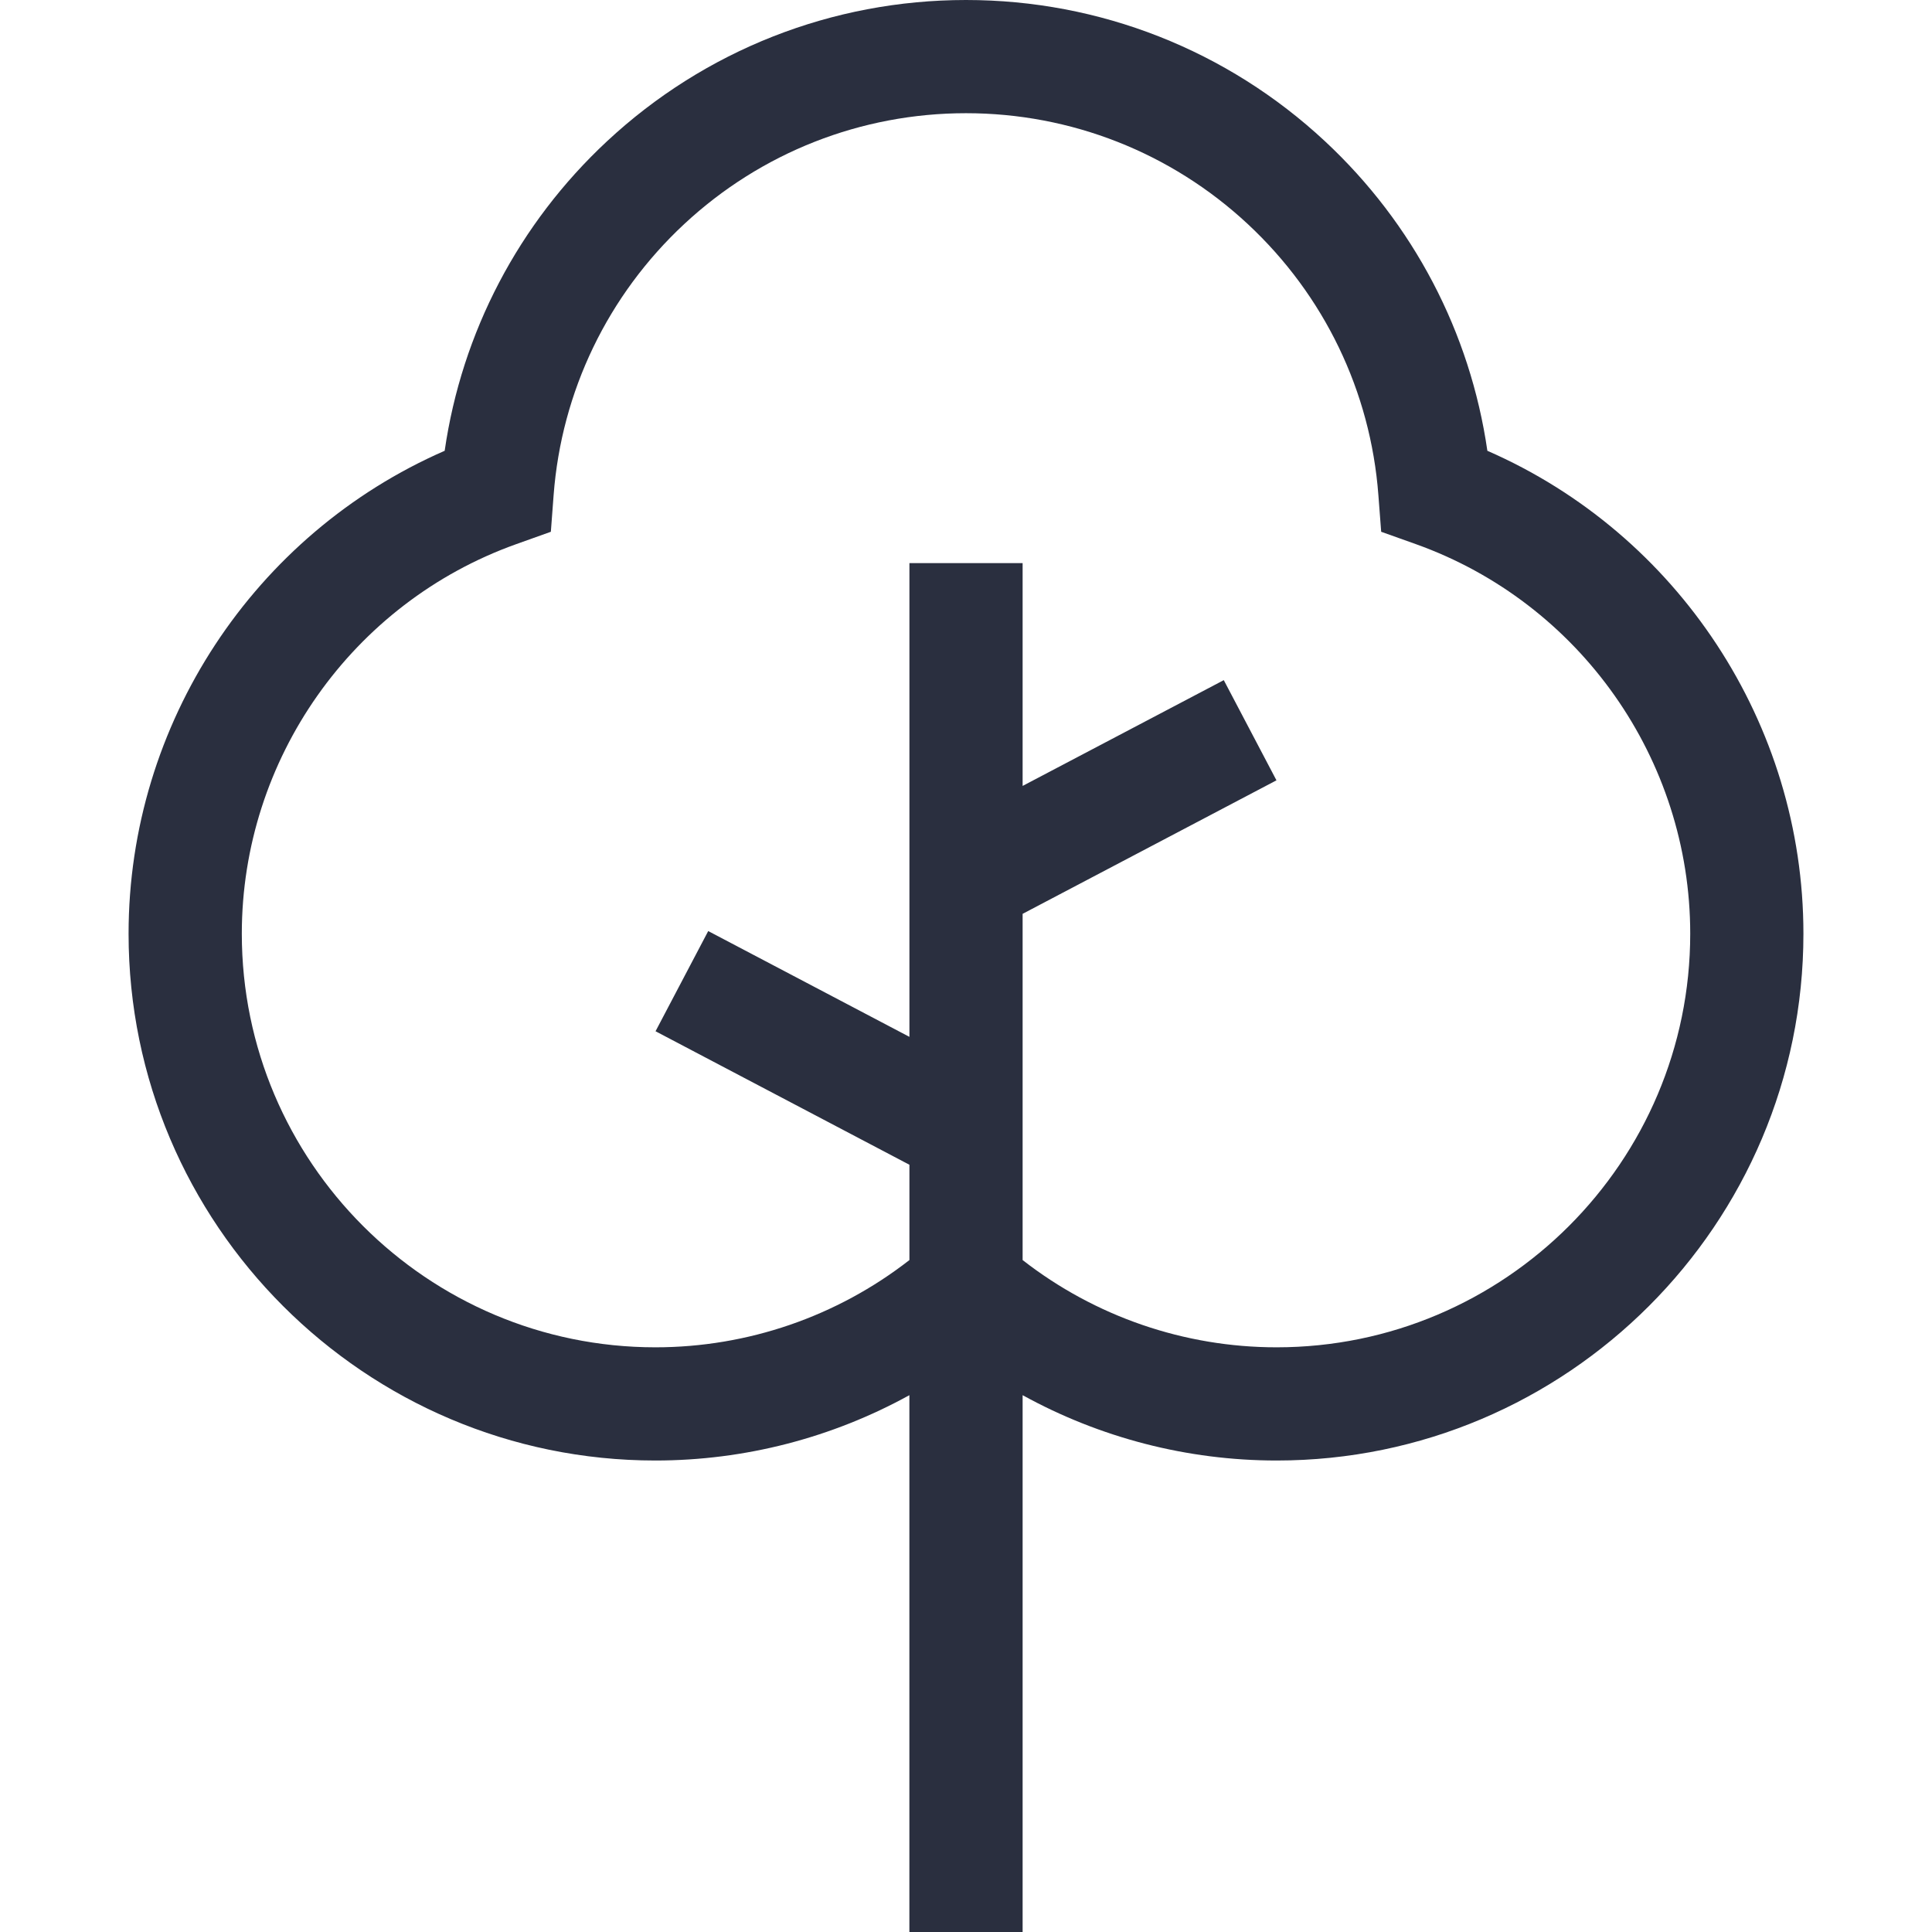 <?xml version="1.0" encoding="UTF-8"?> <svg xmlns="http://www.w3.org/2000/svg" width="49" height="49" viewBox="0 0 49 49" fill="none"> <path d="M37.723 11.433C37.289 8.431 35.846 5.67 33.604 3.582C31.124 1.272 27.891 0 24.5 0C21.11 0 17.876 1.272 15.396 3.582C13.154 5.67 11.712 8.431 11.278 11.433C6.447 13.543 3.261 18.354 3.261 23.681C3.261 31.048 9.255 37.042 16.622 37.042C18.892 37.042 21.105 36.464 23.064 35.385V49H25.936V35.385C27.895 36.464 30.108 37.042 32.378 37.042C39.745 37.042 45.739 31.048 45.739 23.681C45.739 18.354 42.553 13.543 37.723 11.433ZM32.378 34.171C30.036 34.171 27.772 33.389 25.936 31.958V23.177L32.374 19.791L31.038 17.25L25.936 19.933V14.282H23.065V26.297L17.962 23.614L16.626 26.155L23.065 29.541V31.958C21.228 33.389 18.964 34.171 16.622 34.171C10.838 34.171 6.133 29.465 6.133 23.681C6.133 19.259 8.93 15.288 13.092 13.801L13.971 13.487L14.041 12.557C14.24 9.928 15.416 7.487 17.353 5.683C19.3 3.87 21.838 2.871 24.5 2.871C27.162 2.871 29.7 3.87 31.647 5.683C33.584 7.487 34.761 9.928 34.959 12.557L35.03 13.487L35.908 13.8C40.071 15.288 42.868 19.258 42.868 23.681C42.868 29.465 38.162 34.171 32.378 34.171Z" fill="#2A2F3F"></path> </svg> 